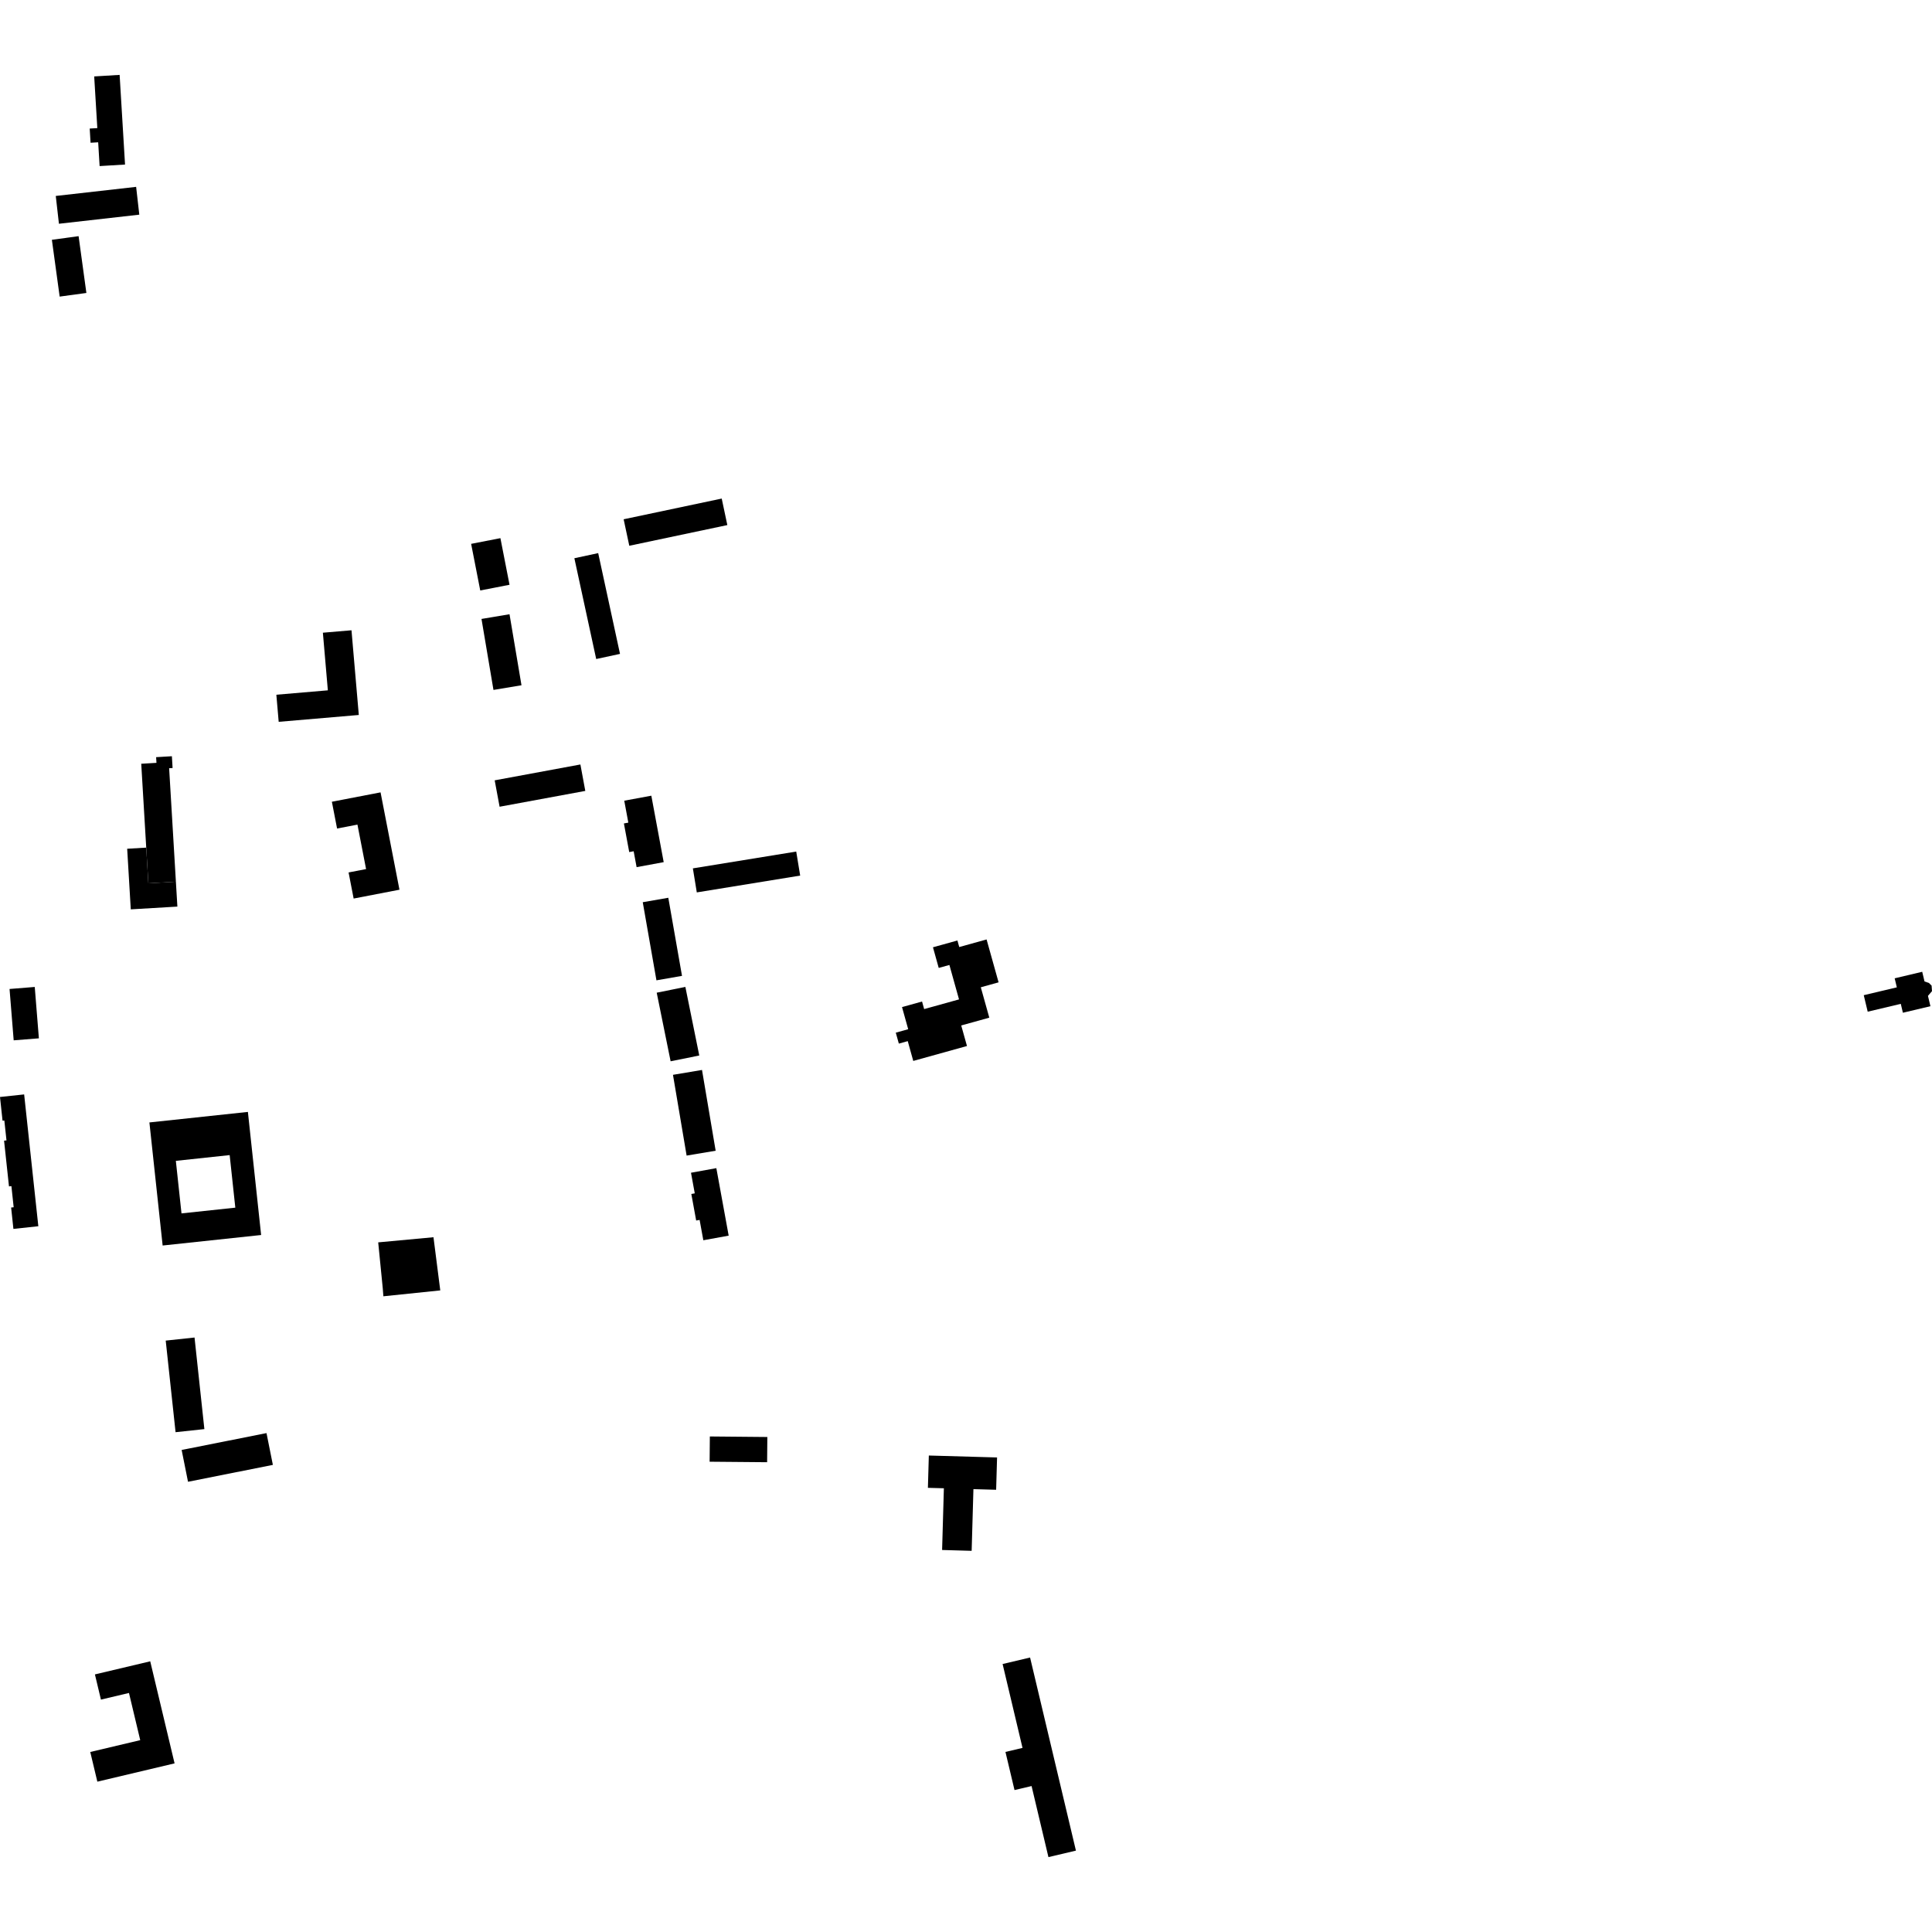 <?xml version="1.0" encoding="utf-8" standalone="no"?>
<!DOCTYPE svg PUBLIC "-//W3C//DTD SVG 1.1//EN"
  "http://www.w3.org/Graphics/SVG/1.1/DTD/svg11.dtd">
<!-- Created with matplotlib (https://matplotlib.org/) -->
<svg height="288pt" version="1.1" viewBox="0 0 288 288" width="288pt" xmlns="http://www.w3.org/2000/svg" xmlns:xlink="http://www.w3.org/1999/xlink">
 <defs>
  <style type="text/css">
*{stroke-linecap:butt;stroke-linejoin:round;}
  </style>
 </defs>
 <g id="figure_1">
  <g id="patch_1">
   <path d="M 0 288 
L 288 288 
L 288 0 
L 0 0 
z
" style="fill:none;opacity:0;"/>
  </g>
  <g id="axes_1">
   <g id="PatchCollection_1">
    <path clip-path="url(#pb92ea19e98)" d="M 3.6 163.143 
L 5.714 182.792 
L 1.999 183.19 
L 1.659 180.003 
L 2.037 179.963 
L 1.7 176.815 
L 1.339 176.853 
L 0.606 170.036 
L 0.966 169.998 
L 0.647 167.032 
L 0.379 167.059 
L 0 163.527 
L 3.6 163.143 
"/>
    <path clip-path="url(#pb92ea19e98)" d="M 27.078 216.143 
L 39.727 213.63 
L 40.676 218.369 
L 28.027 220.885 
L 27.078 216.143 
"/>
    <path clip-path="url(#pb92ea19e98)" d="M 1.424 147.426 
L 5.18 147.124 
L 5.796 154.782 
L 2.04 155.08 
L 1.424 147.426 
"/>
    <path clip-path="url(#pb92ea19e98)" d="M 95.814 134.491 
L 99.623 133.829 
L 101.666 145.471 
L 97.855 146.136 
L 95.814 134.491 
"/>
    <path clip-path="url(#pb92ea19e98)" d="M 28.999 199.383 
L 30.466 213.034 
L 26.172 213.495 
L 24.703 199.841 
L 28.999 199.383 
"/>
    <path clip-path="url(#pb92ea19e98)" d="M 70.231 81.072 
L 74.595 80.222 
L 75.954 87.171 
L 71.59 88.021 
L 70.231 81.072 
"/>
    <path clip-path="url(#pb92ea19e98)" d="M 71.776 92.264 
L 75.953 91.564 
L 77.737 102.151 
L 73.561 102.847 
L 71.776 92.264 
"/>
    <path clip-path="url(#pb92ea19e98)" d="M 8.313 29.211 
L 20.293 27.855 
L 20.765 31.999 
L 8.785 33.355 
L 8.313 29.211 
"/>
    <path clip-path="url(#pb92ea19e98)" d="M 7.734 35.747 
L 11.716 35.204 
L 12.877 43.671 
L 8.894 44.214 
L 7.734 35.747 
"/>
    <path clip-path="url(#pb92ea19e98)" d="M 85.62 83.215 
L 89.171 82.452 
L 92.423 97.474 
L 88.875 98.24 
L 85.62 83.215 
"/>
    <path clip-path="url(#pb92ea19e98)" d="M 92.966 77.407 
L 107.585 74.32 
L 108.423 78.272 
L 93.807 81.356 
L 92.966 77.407 
"/>
    <path clip-path="url(#pb92ea19e98)" d="M 100.319 160.222 
L 104.647 159.497 
L 106.681 171.536 
L 102.353 172.262 
L 100.319 160.222 
"/>
    <path clip-path="url(#pb92ea19e98)" d="M 97.894 147.978 
L 102.166 147.119 
L 104.239 157.342 
L 99.968 158.204 
L 97.894 147.978 
"/>
    <path clip-path="url(#pb92ea19e98)" d="M 73.742 116.323 
L 86.519 113.96 
L 87.249 117.9 
L 74.474 120.259 
L 73.742 116.323 
"/>
    <path clip-path="url(#pb92ea19e98)" d="M 118.692 126.941 
L 119.281 130.523 
L 103.871 133.029 
L 103.285 129.447 
L 118.692 126.941 
"/>
    <path clip-path="url(#pb92ea19e98)" d="M 41.544 107.602 
L 41.195 103.562 
L 48.872 102.906 
L 48.131 94.317 
L 52.396 93.954 
L 53.486 106.58 
L 41.544 107.602 
"/>
    <path clip-path="url(#pb92ea19e98)" d="M 21.798 126.354 
L 18.958 126.522 
L 19.495 135.556 
L 26.442 135.144 
L 26.22 131.431 
L 22.115 131.673 
L 21.798 126.354 
"/>
    <path clip-path="url(#pb92ea19e98)" d="M 17.832 11.164 
L 18.639 24.528 
L 14.849 24.757 
L 14.635 21.213 
L 13.5 21.28 
L 13.372 19.164 
L 14.507 19.097 
L 14.042 11.393 
L 17.832 11.164 
"/>
    <path clip-path="url(#pb92ea19e98)" d="M 106.783 174.133 
L 108.622 184.196 
L 104.844 184.882 
L 104.29 181.851 
L 103.777 181.942 
L 103.055 177.986 
L 103.567 177.892 
L 103.005 174.819 
L 106.783 174.133 
"/>
    <path clip-path="url(#pb92ea19e98)" d="M 93.056 119.358 
L 97.093 118.613 
L 98.936 128.519 
L 94.898 129.264 
L 94.458 126.896 
L 93.798 127.019 
L 93.004 122.75 
L 93.664 122.629 
L 93.056 119.358 
"/>
    <path clip-path="url(#pb92ea19e98)" d="M 56.729 118.117 
L 59.547 132.627 
L 52.717 133.945 
L 51.962 130.054 
L 54.571 129.553 
L 53.284 122.924 
L 50.247 123.507 
L 49.472 119.514 
L 56.729 118.117 
"/>
    <path clip-path="url(#pb92ea19e98)" d="M 21.054 113.851 
L 23.323 113.717 
L 23.273 112.869 
L 25.623 112.73 
L 25.728 114.488 
L 25.213 114.516 
L 26.22 131.431 
L 22.115 131.673 
L 21.798 126.354 
L 21.054 113.851 
"/>
    <path clip-path="url(#pb92ea19e98)" d="M 137.763 150.421 
L 139.097 150.053 
L 142.96 148.979 
L 142.256 146.463 
L 141.526 143.846 
L 139.934 144.287 
L 139.075 141.21 
L 142.721 140.197 
L 142.993 141.174 
L 147.068 140.042 
L 148.857 146.436 
L 146.207 147.173 
L 147.474 151.702 
L 143.288 152.864 
L 144.146 155.927 
L 136.139 158.151 
L 135.316 155.2 
L 133.989 155.568 
L 133.533 153.938 
L 135.383 153.423 
L 134.463 150.126 
L 137.448 149.295 
L 137.763 150.421 
"/>
    <path clip-path="url(#pb92ea19e98)" d="M 153.552 247.084 
L 160.387 275.869 
L 156.289 276.836 
L 153.775 266.243 
L 151.232 266.841 
L 149.882 261.158 
L 152.425 260.557 
L 149.457 248.052 
L 153.552 247.084 
"/>
    <path clip-path="url(#pb92ea19e98)" d="M 138.459 216.972 
L 148.631 217.262 
L 148.493 222.079 
L 145.107 221.982 
L 144.843 231.18 
L 140.438 231.054 
L 140.702 221.854 
L 138.321 221.789 
L 138.459 216.972 
"/>
    <path clip-path="url(#pb92ea19e98)" d="M 105.815 214.132 
L 114.386 214.211 
L 114.353 217.97 
L 105.782 217.895 
L 105.815 214.132 
"/>
    <path clip-path="url(#pb92ea19e98)" d="M 283.662 150.968 
L 283.347 149.642 
L 278.415 150.811 
L 277.827 148.351 
L 282.758 147.182 
L 282.436 145.836 
L 286.541 144.862 
L 286.886 146.307 
L 287.535 146.524 
L 287.939 146.923 
L 288 147.751 
L 287.398 148.454 
L 287.766 149.994 
L 283.662 150.968 
"/>
    <path clip-path="url(#pb92ea19e98)" d="M 22.394 247.649 
L 26.024 262.863 
L 14.512 265.591 
L 13.455 261.165 
L 20.904 259.401 
L 19.226 252.367 
L 15.046 253.358 
L 14.149 249.602 
L 22.394 247.649 
"/>
    <path clip-path="url(#pb92ea19e98)" d="M 56.378 185.197 
L 64.618 184.432 
L 65.63 192.358 
L 57.149 193.236 
L 57.058 192.053 
L 56.378 185.197 
"/>
    <path clip-path="url(#pb92ea19e98)" d="M 22.272 167.32 
L 36.953 165.751 
L 38.926 184.101 
L 24.245 185.667 
L 22.272 167.32 
M 26.214 173.046 
L 27.056 180.879 
L 35.078 180.024 
L 34.236 172.188 
L 26.214 173.046 
"/>
   </g>
  </g>
 </g>
 <defs>
  <clipPath id="pb92ea19e98">
   <rect height="265.672" width="288" x="0" y="11.164"/>
  </clipPath>
 </defs>
</svg>
